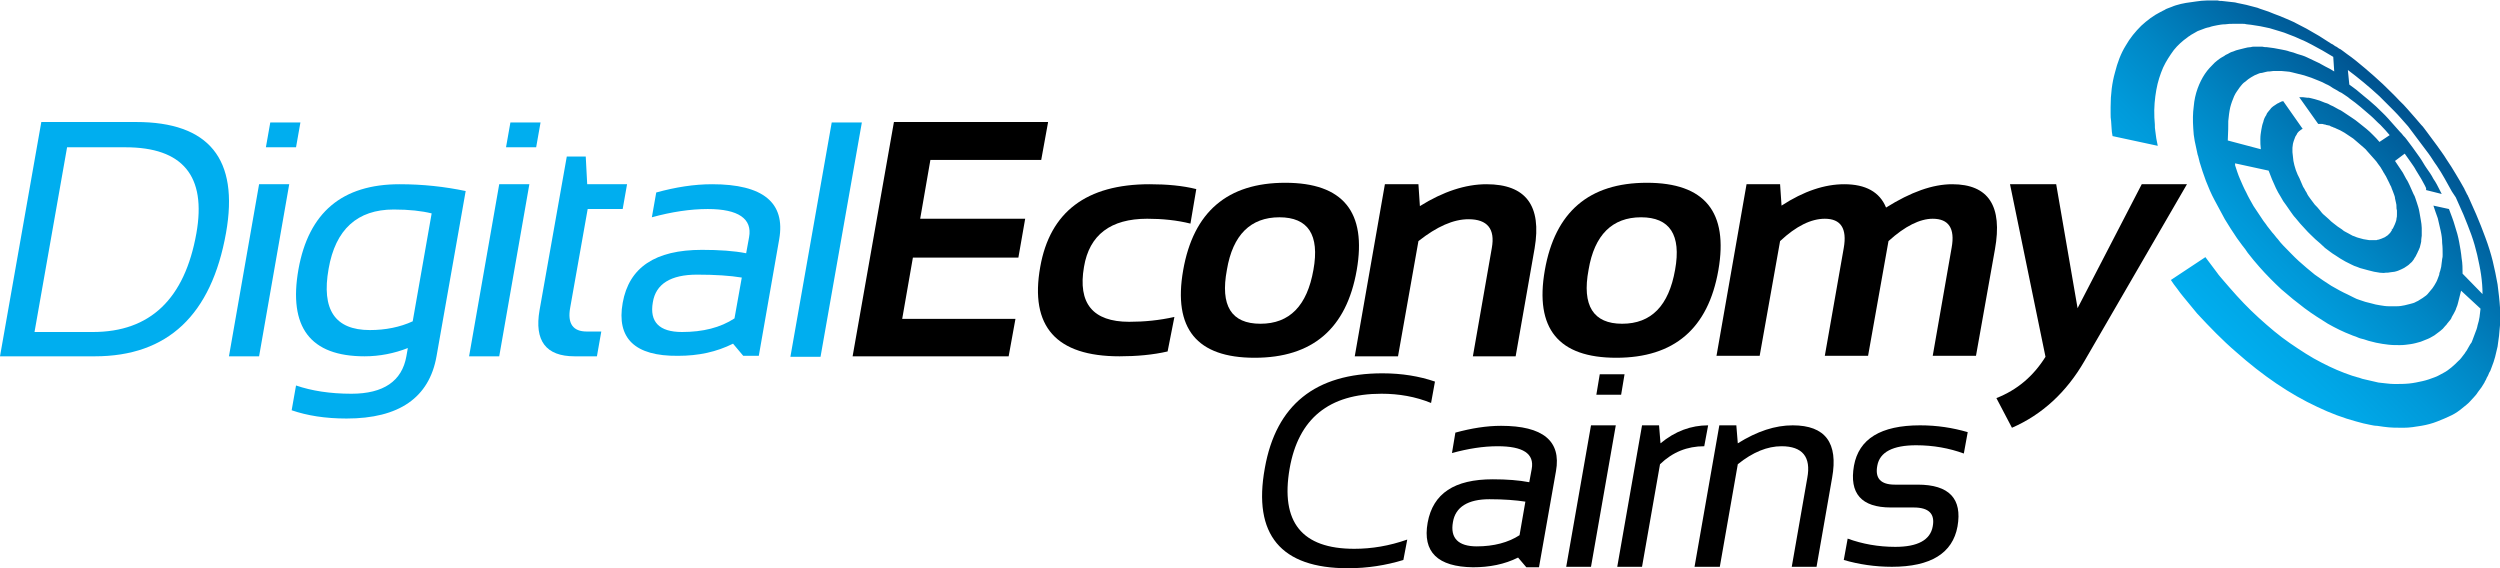 <?xml version="1.0" encoding="utf-8"?>
<!-- Generator: Adobe Illustrator 19.0.0, SVG Export Plug-In . SVG Version: 6.00 Build 0)  -->
<!DOCTYPE svg PUBLIC "-//W3C//DTD SVG 1.1//EN" "http://www.w3.org/Graphics/SVG/1.1/DTD/svg11.dtd">
<svg version="1.1" id="Layer_1" xmlns="http://www.w3.org/2000/svg" xmlns:xlink="http://www.w3.org/1999/xlink" x="0px" y="0px"
	 width="514.3px" height="116.9px" viewBox="0 0 514.3 116.9" style="enable-background:new 0 0 514.3 116.9;" xml:space="preserve"
	>
<style type="text/css">
	.Arched_x0020_Green{fill:url(#SVGID_1_);stroke:#FFFFFF;stroke-width:0.25;stroke-miterlimit:1;}
	.st0{fill:#00AEEF;}
	.st1{fill:url(#SVGID_2_);}
</style>
<linearGradient id="SVGID_1_" gradientUnits="userSpaceOnUse" x1="-40.809" y1="522.922" x2="-40.102" y2="522.215">
	<stop  offset="0" style="stop-color:#20AC4B"/>
	<stop  offset="0.983" style="stop-color:#19361A"/>
</linearGradient>
<g>
	<g>
		<path class="st0" d="M0,73.3l8.5-48.2H28c15,0,21.2,7.6,18.5,22.8c-3,16.9-12,25.4-27,25.4H0z M19.1,68.3
			c11.8,0,18.9-6.8,21.3-20.3c2.1-11.8-2.8-17.7-14.6-17.7h-12L7.1,68.3H19.1z"/>
		<path class="st0" d="M59.5,37.9l-6.2,35.4h-6.2l6.2-35.4H59.5z M61.8,25.2l-0.9,5.1h-6.2l0.9-5.1H61.8z"/>
		<path class="st0" d="M89.8,73.3c-1.5,8.5-7.7,12.8-18.5,12.8c-4.4,0-8.1-0.6-11.3-1.7l0.9-5.1c3.2,1.1,7,1.7,11.4,1.7
			c6.6,0,10.4-2.6,11.3-7.7l0.3-1.7c-2.8,1.1-5.8,1.7-8.9,1.7c-11.2,0-15.7-6-13.6-17.9c2.1-11.7,9-17.5,20.8-17.5
			c4.8,0,9.3,0.5,13.6,1.4L89.8,73.3z M88.8,43.9c-2-0.5-4.6-0.8-7.8-0.8c-7.5,0-12,4.1-13.4,12.2c-1.5,8.4,1.3,12.6,8.5,12.6
			c3.2,0,6.2-0.6,8.8-1.8L88.8,43.9z"/>
		<path class="st0" d="M108.9,37.9l-6.2,35.4h-6.2l6.2-35.4H108.9z M111.2,25.2l-0.9,5.1h-6.2l0.9-5.1H111.2z"/>
		<path class="st0" d="M116.6,32.2h3.9l0.3,5.7h8.2l-0.9,5.1h-7.2l-3.6,20.3c-0.6,3.3,0.6,4.9,3.4,4.9h3l-0.9,5.1h-4.6
			c-5.9,0-8.3-3.2-7.2-9.5L116.6,32.2z"/>
		<path class="st0" d="M128.1,62.3c1.3-7.3,6.7-10.9,16.3-10.9c3.5,0,6.6,0.2,9.1,0.7l0.6-3.3c0.7-3.8-2.2-5.8-8.5-5.8
			c-3.6,0-7.5,0.6-11.5,1.7l0.9-5.1c4-1.1,7.8-1.7,11.5-1.7c10.5,0,15.1,3.8,13.8,11.3l-4.2,24h-3.2l-2.1-2.5
			c-3.4,1.7-7.1,2.5-11.3,2.5C130.6,73.3,126.8,69.6,128.1,62.3z M143.4,56.5c-5.4,0-8.5,1.9-9.1,5.7c-0.7,4,1.3,6.1,6,6.1
			c4.3,0,7.9-0.9,10.8-2.8l1.5-8.4C150.2,56.7,147.1,56.5,143.4,56.5z"/>
		<path class="st0" d="M177.3,25.2l-8.5,48.2h-6.2l8.5-48.2H177.3z"/>
		<path d="M215.6,25.2l-1.4,7.7h-22.8L189.3,45h21.6l-1.4,8h-21.7l-2.2,12.6h23.3l-1.4,7.7h-32.1l8.5-48.2H215.6z"/>
		<path d="M240.2,72.3c-3,0.7-6.4,1-9.9,1c-13,0-18.5-6.1-16.3-18.4c2-11.3,9.5-17,22.5-17c3.6,0,6.8,0.3,9.6,1l-1.2,7.1
			c-2.8-0.7-5.8-1-8.9-1c-7.5,0-11.9,3.3-13,9.9c-1.3,7.5,1.8,11.3,9.3,11.3c3.1,0,6.2-0.3,9.3-1L240.2,72.3z"/>
		<path d="M243.4,55.6c2.1-12,9.1-18,21-18c11.9,0,16.8,6,14.7,18c-2.1,12-9.1,18-21,18C246.2,73.6,241.3,67.6,243.4,55.6z
			 M259.3,66.6c6,0,9.6-3.7,10.9-11.1c1.3-7.2-1.1-10.8-7-10.8c-5.9,0-9.6,3.6-10.8,10.8C251,62.9,253.3,66.6,259.3,66.6z"/>
		<path d="M278.7,73.3l6.2-35.4h6.9l0.3,4.5c4.8-3,9.4-4.5,13.7-4.5c8.1,0,11.4,4.4,9.9,13.2l-3.9,22.2H303l3.9-22.3
			c0.7-3.9-0.9-5.9-4.8-5.9c-3.1,0-6.5,1.5-10.3,4.5l-4.2,23.7H278.7z"/>
		<path d="M317.8,55.6c2.1-12,9.1-18,21-18c11.9,0,16.8,6,14.7,18c-2.1,12-9.1,18-21,18C320.6,73.6,315.7,67.6,317.8,55.6z
			 M333.7,66.6c6,0,9.6-3.7,10.9-11.1c1.3-7.2-1.1-10.8-7-10.8s-9.6,3.6-10.8,10.8C325.4,62.9,327.8,66.6,333.7,66.6z"/>
		<path d="M353.1,73.3l6.2-35.4h6.9l0.3,4.4c4.6-3,8.9-4.4,12.9-4.4c4.4,0,7.3,1.6,8.6,4.8c5.1-3.2,9.6-4.8,13.6-4.8
			c7.5,0,10.4,4.5,8.8,13.4l-3.9,21.9h-8.9l3.9-22.3c0.7-3.9-0.6-5.9-3.9-5.9c-2.6,0-5.7,1.5-9.1,4.6l-4.2,23.6h-8.9l3.9-22.2
			c0.7-4-0.6-6-3.9-6c-2.8,0-5.9,1.5-9.2,4.6l-4.2,23.6H353.1z"/>
		<path d="M413.5,37.9h9.5l4.4,25.5l13.2-25.5h9.3l-21.1,36.4c-3.7,6.4-8.7,11-14.9,13.7l-3.2-6.1c4.3-1.7,7.6-4.5,10.1-8.5
			L413.5,37.9z"/>
	</g>
	<g>
		<g>
			<path d="M288.7,115.2c-3.6,1.1-7.4,1.7-11.4,1.7c-13.8,0-19.6-6.9-17.1-20.6c2.3-13,10.4-19.5,24.2-19.5c4,0,7.6,0.6,10.8,1.7
				l-0.8,4.4c-3.2-1.3-6.6-1.9-10.2-1.9c-10.8,0-17.1,5.1-18.9,15.4c-1.9,11,2.5,16.5,13.3,16.5c3.6,0,7.2-0.6,10.9-1.9L288.7,115.2
				z"/>
			<path d="M293.7,107.5c1.1-6,5.5-8.9,13.4-8.9c2.9,0,5.4,0.2,7.5,0.6l0.5-2.7c0.6-3.2-1.8-4.7-7-4.7c-3,0-6.1,0.5-9.4,1.4l0.7-4.2
				c3.3-0.9,6.4-1.4,9.4-1.4c8.6,0,12.4,3.1,11.3,9.3l-3.5,19.8H314l-1.7-2c-2.8,1.4-5.9,2-9.3,2
				C295.8,116.6,292.6,113.6,293.7,107.5z M306.4,102.7c-4.4,0-7,1.6-7.5,4.7c-0.6,3.3,1.1,5,4.9,5c3.5,0,6.5-0.8,8.8-2.3l1.2-6.9
				C311.9,102.9,309.4,102.7,306.4,102.7z"/>
			<path d="M332.4,87.5l-5.1,29.1h-5.1l5.1-29.1H332.4z M334.2,77l-0.7,4.2h-5.1l0.7-4.2H334.2z"/>
			<path d="M332.7,116.6l5.1-29.1h3.5l0.3,3.7c3-2.5,6.3-3.7,9.8-3.7l-0.8,4.3c-3.5,0-6.5,1.2-9.1,3.7l-3.7,21.1H332.7z"/>
			<path d="M348.6,116.6l5.1-29.1h3.5l0.3,3.7c4-2.5,7.7-3.7,11.3-3.7c6.7,0,9.4,3.6,8.1,10.8l-3.2,18.3h-5.1l3.2-18.3
				c0.8-4.3-1-6.5-5.3-6.5c-2.9,0-5.9,1.2-9,3.7l-3.7,21.1H348.6z"/>
			<path d="M379.3,115.2l0.8-4.4c3,1.1,6.3,1.7,9.8,1.7c4.6,0,7.2-1.4,7.7-4.2c0.5-2.6-0.8-3.9-3.9-3.9H389c-6.1,0-8.6-2.9-7.6-8.6
				c1-5.5,5.5-8.3,13.6-8.3c3.5,0,6.7,0.5,9.8,1.4l-0.8,4.4c-3-1.1-6.3-1.7-9.8-1.7c-4.8,0-7.5,1.4-8,4.2c-0.5,2.6,0.7,3.9,3.6,3.9
				h4.7c6.5,0,9.2,2.9,8.2,8.6c-1,5.5-5.5,8.3-13.5,8.3C385.7,116.6,382.4,116.1,379.3,115.2z"/>
		</g>
	</g>
	<g>
		<linearGradient id="SVGID_2_" gradientUnits="userSpaceOnUse" x1="452.887" y1="65.234" x2="507.597" y2="10.525">
			<stop  offset="0" style="stop-color:#00AEEF"/>
			<stop  offset="0.105" style="stop-color:#00A7E7"/>
			<stop  offset="0.251" style="stop-color:#009ADA"/>
			<stop  offset="0.42" style="stop-color:#0087C5"/>
			<stop  offset="0.606" style="stop-color:#006DAA"/>
			<stop  offset="0.805" style="stop-color:#004F8C"/>
			<stop  offset="1" style="stop-color:#002E6E"/>
		</linearGradient>
		<path class="st1" d="M460,72.4c2.7,2.4,5.5,4.6,8.3,6.5c2.8,1.9,5.6,3.5,8.4,4.8c2.7,1.3,5.4,2.3,8,3c0.5,0.1,1,0.3,1.5,0.4
			c0.5,0.1,1,0.2,1.4,0.3c0.5,0.1,0.9,0.2,1.4,0.2c0.5,0.1,0.9,0.1,1.4,0.2c1.4,0.2,2.7,0.2,4,0.2c1.3,0,2.5-0.2,3.7-0.4
			c1.2-0.2,2.3-0.5,3.3-0.9c1-0.4,2-0.8,3-1.3c0.8-0.4,1.5-0.9,2.1-1.4c0.6-0.5,1.3-1,1.8-1.6c0.5-0.6,1.1-1.1,1.5-1.8
			c0.5-0.6,0.9-1.2,1.3-1.9c0.1-0.3,0.3-0.5,0.4-0.8c0.1-0.3,0.3-0.5,0.4-0.8c0.1-0.3,0.2-0.5,0.4-0.8c0.1-0.3,0.2-0.5,0.3-0.8
			c0.3-0.7,0.5-1.4,0.7-2.1c0.2-0.7,0.3-1.4,0.5-2.1c0.1-0.7,0.2-1.4,0.3-2.2c0.1-0.7,0.1-1.5,0.2-2.2c0-0.3,0-0.6,0-0.9
			c0-0.3,0-0.6,0-0.9c0-0.3,0-0.6,0-0.9c0-0.3,0-0.6,0-0.9c-0.1-1.6-0.3-3.2-0.5-4.8c-0.3-1.6-0.6-3.2-1-4.8
			c-0.4-1.6-0.9-3.2-1.5-4.8c-0.6-1.6-1.2-3.2-1.9-4.8c-0.1-0.3-0.3-0.6-0.4-0.9c-0.1-0.3-0.3-0.6-0.4-0.9c-0.1-0.3-0.3-0.6-0.4-0.9
			c-0.1-0.3-0.3-0.6-0.4-0.9c-0.1-0.1-0.1-0.3-0.2-0.4c-0.1-0.1-0.2-0.3-0.2-0.4c-0.1-0.1-0.2-0.3-0.2-0.4c-0.1-0.1-0.2-0.3-0.2-0.4
			c-0.6-1.1-1.2-2.1-1.8-3.1c-0.6-1-1.2-2-1.9-3c-0.6-1-1.3-1.9-2-2.9c-0.7-0.9-1.3-1.8-2-2.7c-0.2-0.3-0.4-0.5-0.6-0.8
			c-0.2-0.3-0.4-0.5-0.6-0.7c-0.2-0.2-0.4-0.5-0.6-0.7c-0.2-0.2-0.4-0.5-0.6-0.7c-1.1-1.2-2.1-2.5-3.3-3.6c-1.1-1.2-2.3-2.3-3.4-3.4
			c-1.2-1.1-2.4-2.2-3.6-3.2c-1.3-1.1-2.5-2.1-3.8-3c-0.3-0.2-0.5-0.4-0.8-0.6c-0.3-0.2-0.5-0.4-0.8-0.5c-0.3-0.2-0.5-0.4-0.8-0.5
			c-0.3-0.2-0.5-0.4-0.8-0.5c-0.8-0.5-1.7-1.1-2.5-1.6c-0.9-0.5-1.7-1-2.6-1.5c-0.9-0.5-1.8-0.9-2.7-1.4c-0.9-0.4-1.8-0.8-2.8-1.2
			l0,0c-0.8-0.3-1.6-0.6-2.3-0.9c-0.8-0.3-1.6-0.5-2.3-0.8c-0.8-0.2-1.6-0.4-2.3-0.6c-0.8-0.2-1.6-0.3-2.3-0.5
			c-0.3,0-0.6-0.1-0.9-0.1c-0.3,0-0.6-0.1-0.9-0.1c-0.3,0-0.6-0.1-0.9-0.1c-0.3,0-0.6,0-0.9-0.1c-0.7,0-1.5,0-2.2,0
			c-0.7,0-1.5,0.1-2.2,0.2c-0.7,0.1-1.4,0.2-2.1,0.3c-0.7,0.1-1.4,0.3-2.1,0.5c-0.3,0.1-0.6,0.2-0.8,0.3c-0.3,0.1-0.5,0.2-0.8,0.3
			c-0.3,0.1-0.5,0.2-0.8,0.4c-0.3,0.1-0.5,0.3-0.8,0.4c-1.4,0.7-2.7,1.7-3.9,2.8c-1.2,1.2-2.3,2.5-3.2,4.1c-1,1.6-1.7,3.5-2.2,5.5
			c-0.6,2.1-0.9,4.5-0.9,7.1c0,0.5,0,0.9,0,1.4c0,0.5,0,1,0.1,1.5c0,0.5,0.1,1,0.1,1.5c0,0.5,0.1,1,0.2,1.6l0,0l9.3,2
			c-0.1-0.5-0.2-1-0.3-1.5c-0.1-0.5-0.1-1-0.2-1.5c-0.1-0.5-0.1-0.9-0.1-1.4c0-0.5-0.1-0.9-0.1-1.4c-0.1-2.1,0.1-4,0.4-5.7
			c0.3-1.7,0.8-3.2,1.4-4.6c0.6-1.3,1.4-2.5,2.2-3.6c0.8-1,1.8-1.9,2.8-2.6c0.2-0.2,0.5-0.3,0.7-0.5c0.2-0.1,0.5-0.3,0.7-0.4
			c0.2-0.1,0.5-0.3,0.7-0.4c0.3-0.1,0.5-0.2,0.8-0.3c0.5-0.2,1-0.4,1.6-0.5c0.5-0.2,1.1-0.3,1.6-0.4c0.5-0.1,1.1-0.2,1.7-0.2
			c0.6-0.1,1.1-0.1,1.7-0.1c0.3,0,0.6,0,0.9,0c0.3,0,0.6,0,0.9,0c0.3,0,0.6,0,0.9,0.1c0.3,0,0.6,0.1,0.9,0.1
			c0.6,0.1,1.3,0.2,1.9,0.3c0.6,0.1,1.3,0.3,1.9,0.4c0.6,0.2,1.3,0.4,2,0.6c0.7,0.2,1.3,0.4,2,0.7c0.8,0.3,1.6,0.6,2.4,1
			c0.8,0.3,1.5,0.7,2.3,1.1c0.7,0.4,1.5,0.8,2.2,1.2c0.7,0.4,1.5,0.9,2.2,1.3l0.2,3c-0.6-0.4-1.2-0.7-1.8-1c-0.6-0.3-1.2-0.7-1.9-1
			c-0.6-0.3-1.3-0.6-1.9-0.9c-0.6-0.3-1.3-0.5-2-0.7c-0.5-0.2-1.1-0.4-1.6-0.5c-0.5-0.2-1.1-0.3-1.6-0.4c-0.5-0.1-1-0.2-1.6-0.3
			c-0.5-0.1-1-0.1-1.5-0.2c-0.3,0-0.6,0-0.9-0.1c-0.3,0-0.6,0-0.8,0c-0.3,0-0.6,0-0.8,0c-0.3,0-0.5,0-0.8,0.1
			c-0.4,0-0.8,0.1-1.2,0.2c-0.4,0.1-0.8,0.2-1.2,0.3c-0.4,0.1-0.8,0.2-1.2,0.4c-0.4,0.1-0.8,0.3-1.1,0.5c-0.2,0.1-0.5,0.2-0.7,0.4
			c-0.2,0.1-0.5,0.3-0.7,0.4c-0.2,0.1-0.4,0.3-0.7,0.5c-0.2,0.2-0.4,0.3-0.6,0.5c-0.7,0.7-1.4,1.4-2,2.3c-0.6,0.9-1.1,1.9-1.5,3
			c-0.4,1.1-0.7,2.4-0.8,3.7c-0.2,1.4-0.2,2.9-0.1,4.5c0,0.4,0.1,0.9,0.1,1.3c0.1,0.4,0.1,0.9,0.2,1.3c0.1,0.5,0.2,0.9,0.3,1.4
			c0.1,0.5,0.2,1,0.3,1.4c0,0.1,0.1,0.2,0.1,0.3c0,0.1,0.1,0.2,0.1,0.4c0,0.1,0.1,0.2,0.1,0.4c0,0.1,0.1,0.2,0.1,0.4
			c0.4,1.3,0.8,2.6,1.3,3.9c0.5,1.3,1.1,2.7,1.8,4c0.7,1.3,1.4,2.6,2.1,3.9c0.8,1.3,1.6,2.6,2.5,3.9c0.4,0.5,0.7,1,1.1,1.5
			c0.4,0.5,0.8,1,1.1,1.5c0.4,0.5,0.8,1,1.2,1.5c0.4,0.5,0.8,0.9,1.2,1.4c1.4,1.6,3,3.2,4.5,4.6c1.6,1.4,3.2,2.7,4.8,3.9
			c1.6,1.2,3.2,2.2,4.8,3.2c1.6,0.9,3.2,1.7,4.8,2.3c0.4,0.2,0.9,0.3,1.3,0.5c0.4,0.2,0.9,0.3,1.3,0.4c0.4,0.1,0.8,0.3,1.3,0.4
			c0.4,0.1,0.8,0.2,1.2,0.3c0.9,0.2,1.7,0.3,2.5,0.4c0.8,0.1,1.6,0.1,2.4,0.1c0.8,0,1.5-0.1,2.2-0.2c0.7-0.1,1.4-0.3,2.1-0.5
			c0.5-0.2,1-0.4,1.5-0.6c0.5-0.2,0.9-0.5,1.3-0.7c0.4-0.3,0.8-0.6,1.2-0.9c0.4-0.3,0.7-0.6,1-1c0.2-0.2,0.4-0.4,0.5-0.6
			c0.2-0.2,0.3-0.4,0.5-0.6c0.2-0.2,0.3-0.4,0.4-0.7c0.1-0.2,0.3-0.5,0.4-0.7c0.2-0.4,0.4-0.7,0.5-1.1c0.2-0.4,0.3-0.8,0.4-1.2
			c0.1-0.4,0.2-0.8,0.3-1.2c0.1-0.4,0.2-0.8,0.3-1.2l4,3.7c-0.1,0.6-0.1,1.1-0.2,1.7c-0.1,0.6-0.2,1.1-0.4,1.7
			c-0.1,0.6-0.3,1.1-0.5,1.6c-0.2,0.5-0.4,1.1-0.6,1.6c-0.1,0.3-0.2,0.5-0.4,0.7c-0.1,0.2-0.3,0.5-0.4,0.7c-0.1,0.2-0.3,0.5-0.4,0.7
			c-0.2,0.2-0.3,0.5-0.5,0.7c-0.4,0.5-0.7,1-1.2,1.4c-0.4,0.4-0.9,0.9-1.4,1.3c-0.5,0.4-1,0.8-1.6,1.1c-0.6,0.3-1.2,0.7-1.8,0.9
			c-0.8,0.3-1.6,0.6-2.5,0.8c-0.9,0.2-1.8,0.4-2.8,0.5c-1,0.1-2,0.1-3,0.1c-1.1,0-2.1-0.2-3.3-0.3c-0.4-0.1-0.9-0.2-1.3-0.3
			c-0.4-0.1-0.9-0.2-1.3-0.3c-0.5-0.1-0.9-0.2-1.4-0.4c-0.5-0.1-0.9-0.3-1.4-0.4c-2.1-0.7-4.2-1.6-6.3-2.7c-2.2-1.1-4.3-2.5-6.5-4
			c-2.2-1.5-4.3-3.3-6.4-5.2c-2.1-1.9-4.1-4-6-6.2c-0.4-0.5-0.9-1-1.3-1.5c-0.4-0.5-0.9-1-1.3-1.6c-0.4-0.5-0.8-1.1-1.2-1.6
			c-0.4-0.5-0.8-1.1-1.2-1.6l-7.1,4.7c0.4,0.6,0.8,1.2,1.3,1.8c0.4,0.6,0.9,1.2,1.3,1.7c0.5,0.6,0.9,1.1,1.4,1.7
			c0.5,0.6,0.9,1.1,1.4,1.7C454.6,67.3,457.2,70,460,72.4z M458.4,24.9c0.1-1,0.2-1.9,0.4-2.8c0.2-0.8,0.5-1.6,0.8-2.3
			c0.3-0.7,0.8-1.3,1.2-1.9c0.2-0.2,0.3-0.4,0.5-0.6c0.2-0.2,0.4-0.4,0.6-0.5c0.2-0.2,0.4-0.3,0.6-0.5c0.2-0.1,0.4-0.3,0.6-0.4
			c0.2-0.1,0.5-0.3,0.7-0.4c0.2-0.1,0.5-0.2,0.7-0.3c0.2-0.1,0.5-0.2,0.8-0.2c0.3-0.1,0.5-0.1,0.8-0.2c0.3-0.1,0.5-0.1,0.8-0.1
			c0.3,0,0.5-0.1,0.8-0.1c0.3,0,0.5,0,0.8,0c0.3,0,0.6,0,0.8,0c0.4,0,0.7,0.1,1.1,0.1c0.4,0,0.8,0.1,1.2,0.2
			c0.4,0.1,0.8,0.2,1.2,0.3c0.4,0.1,0.8,0.2,1.2,0.3c0.5,0.2,1,0.3,1.5,0.5c0.5,0.2,1,0.4,1.5,0.6c0.5,0.2,1,0.4,1.5,0.7
			c0.5,0.2,1,0.5,1.4,0.8c0.3,0.2,0.6,0.3,0.9,0.5c0.3,0.2,0.6,0.4,0.9,0.5c0.3,0.2,0.6,0.4,0.9,0.6c0.3,0.2,0.6,0.4,0.8,0.6
			c0.7,0.5,1.5,1.1,2.2,1.7c0.7,0.6,1.4,1.2,2.1,1.8c0.7,0.6,1.3,1.3,2,1.9c0.7,0.7,1.3,1.4,1.9,2.1l-2.1,1.4
			c-0.4-0.5-0.9-1-1.3-1.4c-0.5-0.5-0.9-0.9-1.4-1.3c-0.5-0.4-1-0.8-1.5-1.2c-0.5-0.4-1-0.8-1.5-1.1c-0.3-0.2-0.6-0.4-0.9-0.6
			c-0.3-0.2-0.6-0.4-0.9-0.6c-0.3-0.2-0.6-0.4-0.9-0.5c-0.3-0.2-0.6-0.3-0.9-0.5c-0.3-0.2-0.7-0.3-1-0.5c-0.3-0.2-0.7-0.3-1-0.4
			c-0.3-0.1-0.7-0.3-1-0.4c-0.3-0.1-0.7-0.2-1-0.3c-0.3-0.1-0.5-0.1-0.8-0.2c-0.3-0.1-0.5-0.1-0.8-0.1c-0.3,0-0.5-0.1-0.8-0.1
			c-0.3,0-0.5,0-0.8,0l3.9,5.5c0.1,0,0.2,0,0.4,0c0.1,0,0.2,0,0.4,0c0.1,0,0.2,0,0.4,0.1c0.1,0,0.3,0,0.4,0.1c0.2,0,0.4,0.1,0.5,0.1
			c0.2,0,0.4,0.1,0.5,0.2c0.2,0.1,0.4,0.1,0.5,0.2c0.2,0.1,0.4,0.1,0.5,0.2c0.3,0.1,0.6,0.3,0.9,0.4c0.3,0.2,0.6,0.3,0.9,0.5
			c0.3,0.2,0.6,0.4,0.9,0.6c0.3,0.2,0.6,0.4,0.9,0.6c0.2,0.2,0.5,0.4,0.7,0.6c0.2,0.2,0.5,0.4,0.7,0.6c0.2,0.2,0.5,0.4,0.7,0.6
			c0.2,0.2,0.5,0.4,0.7,0.7c0.3,0.3,0.5,0.6,0.8,0.9c0.3,0.3,0.5,0.6,0.8,0.9c0.3,0.3,0.5,0.6,0.7,0.9c0.2,0.3,0.5,0.6,0.7,1
			c0.1,0.2,0.2,0.3,0.3,0.5c0.1,0.2,0.2,0.4,0.3,0.5c0.1,0.2,0.2,0.4,0.3,0.5c0.1,0.2,0.2,0.4,0.3,0.6c0,0.1,0.1,0.1,0.1,0.2
			c0,0.1,0.1,0.1,0.1,0.2c0,0.1,0.1,0.1,0.1,0.2c0,0.1,0.1,0.1,0.1,0.2c0.1,0.3,0.3,0.6,0.4,0.8c0.1,0.3,0.2,0.6,0.3,0.8
			c0.1,0.3,0.2,0.5,0.3,0.8c0.1,0.3,0.2,0.5,0.2,0.8c0.1,0.3,0.1,0.6,0.2,0.9c0.1,0.3,0.1,0.6,0.1,0.8c0,0.3,0,0.5,0.1,0.8
			c0,0.3,0,0.5,0,0.8c0,0.3,0,0.6-0.1,0.9c0,0.3-0.1,0.5-0.2,0.8c-0.1,0.3-0.2,0.5-0.3,0.7c-0.1,0.2-0.2,0.5-0.4,0.7l-0.2-0.2
			l0.2,0.3c-0.1,0.2-0.3,0.4-0.4,0.6c-0.2,0.2-0.3,0.3-0.5,0.5c-0.2,0.1-0.4,0.3-0.6,0.4c-0.2,0.1-0.5,0.2-0.7,0.3
			c-0.1,0-0.2,0.1-0.3,0.1c-0.1,0-0.2,0.1-0.3,0.1c-0.1,0-0.2,0-0.4,0.1c-0.1,0-0.3,0-0.4,0c-0.2,0-0.4,0-0.5,0c-0.2,0-0.4,0-0.6,0
			c-0.2,0-0.4-0.1-0.6-0.1c-0.2,0-0.4-0.1-0.6-0.1c-0.4-0.1-0.7-0.2-1.1-0.3c-0.4-0.1-0.7-0.3-1.1-0.4c-0.4-0.2-0.7-0.4-1.1-0.6
			c-0.4-0.2-0.8-0.4-1.1-0.7c-0.3-0.2-0.6-0.4-0.9-0.6c-0.3-0.2-0.6-0.5-0.9-0.7c-0.3-0.2-0.6-0.5-0.9-0.8c-0.3-0.3-0.6-0.5-0.9-0.8
			c-0.4-0.3-0.7-0.7-1-1.1c-0.3-0.4-0.7-0.8-1-1.1c-0.3-0.4-0.6-0.8-0.9-1.2c-0.3-0.4-0.6-0.8-0.8-1.3c-0.1-0.2-0.3-0.4-0.4-0.7
			c-0.1-0.2-0.3-0.4-0.4-0.7c-0.1-0.2-0.2-0.5-0.3-0.7c-0.1-0.2-0.2-0.5-0.3-0.7c0-0.1-0.1-0.2-0.1-0.2c0-0.1-0.1-0.2-0.1-0.2
			c0-0.1-0.1-0.2-0.1-0.2c0-0.1-0.1-0.2-0.1-0.2c-0.1-0.3-0.3-0.7-0.4-1c-0.1-0.3-0.2-0.6-0.3-1c-0.1-0.3-0.1-0.6-0.2-0.9
			c0-0.3-0.1-0.6-0.1-0.9c0-0.3-0.1-0.6-0.1-0.9c0-0.3,0-0.6,0-0.9c0-0.3,0.1-0.5,0.1-0.8c0.1-0.3,0.1-0.5,0.2-0.7
			c0.1-0.3,0.2-0.5,0.3-0.8c0.1-0.2,0.3-0.4,0.4-0.7c0.2-0.2,0.3-0.4,0.5-0.5c0.2-0.2,0.4-0.3,0.6-0.4l0.2,0.2l-0.2-0.2l-4-5.7
			c-0.1,0-0.3,0.1-0.4,0.1c-0.1,0.1-0.2,0.1-0.4,0.2c-0.1,0.1-0.2,0.1-0.4,0.2c-0.1,0.1-0.2,0.1-0.3,0.2c-0.2,0.1-0.4,0.3-0.6,0.4
			c-0.2,0.2-0.4,0.3-0.5,0.5c-0.2,0.2-0.3,0.4-0.5,0.6c-0.2,0.2-0.3,0.4-0.4,0.7c-0.3,0.4-0.5,0.9-0.6,1.4c-0.2,0.5-0.3,1-0.4,1.6
			c-0.1,0.6-0.2,1.2-0.2,1.9c0,0.7,0,1.4,0.1,2.1l-6.8-1.8C458.4,27,458.4,25.9,458.4,24.9z M506.6,56.3c0-1,0-2.1-0.2-3.2
			c-0.1-1.1-0.3-2.2-0.5-3.3c-0.2-1.1-0.5-2.2-0.9-3.4c-0.3-1.1-0.8-2.3-1.2-3.4l-3.2-0.7c0.3,0.9,0.6,1.8,0.9,2.6
			c0.2,0.9,0.4,1.7,0.6,2.6c0.2,0.9,0.3,1.7,0.3,2.5c0.1,0.8,0.1,1.6,0.1,2.4c0,0.3,0,0.6-0.1,0.9c0,0.3-0.1,0.6-0.1,0.8
			c0,0.3-0.1,0.5-0.1,0.8c-0.1,0.3-0.1,0.5-0.2,0.8c-0.1,0.3-0.2,0.5-0.2,0.8c-0.1,0.3-0.2,0.5-0.3,0.8c-0.1,0.3-0.2,0.5-0.3,0.7
			c-0.1,0.2-0.3,0.5-0.4,0.7c-0.1,0.2-0.3,0.4-0.4,0.6c-0.2,0.2-0.3,0.4-0.5,0.6c-0.2,0.2-0.3,0.4-0.5,0.6c-0.2,0.2-0.4,0.4-0.6,0.5
			c-0.3,0.2-0.5,0.4-0.9,0.6c-0.3,0.2-0.6,0.4-0.9,0.5c-0.3,0.2-0.7,0.3-1.1,0.4c-0.4,0.1-0.8,0.2-1.2,0.3c-0.5,0.1-1,0.2-1.6,0.2
			c-0.5,0-1.1,0-1.7,0c-0.6,0-1.2-0.1-1.8-0.2c-0.6-0.1-1.2-0.2-1.8-0.4c-0.4-0.1-0.8-0.2-1.2-0.3c-0.4-0.1-0.8-0.3-1.2-0.4
			c-0.4-0.1-0.8-0.3-1.2-0.5c-0.4-0.2-0.8-0.4-1.2-0.6c-1.1-0.5-2.2-1.1-3.4-1.8c-1.1-0.7-2.3-1.5-3.4-2.3c-1.1-0.9-2.2-1.8-3.3-2.8
			c-1.1-1-2.1-2.1-3.2-3.2c-0.4-0.4-0.8-0.9-1.1-1.3c-0.4-0.4-0.7-0.9-1.1-1.3c-0.4-0.5-0.7-0.9-1.1-1.4c-0.3-0.5-0.7-0.9-1-1.4
			c-0.6-0.9-1.2-1.8-1.8-2.7c-0.5-0.9-1.1-1.9-1.5-2.8c-0.5-0.9-0.9-1.9-1.3-2.8c-0.4-0.9-0.7-1.9-1-2.8c0,0,0-0.1,0-0.1
			c0,0,0-0.1,0-0.1c0,0,0-0.1,0-0.1c0,0,0-0.1,0-0.1l6.9,1.5c0.2,0.6,0.5,1.2,0.7,1.8c0.3,0.6,0.5,1.2,0.8,1.8
			c0.3,0.6,0.6,1.2,1,1.8c0.3,0.6,0.7,1.2,1.1,1.7c0.3,0.4,0.6,0.9,0.9,1.3c0.3,0.4,0.6,0.9,1,1.3c0.3,0.4,0.7,0.8,1,1.2
			c0.4,0.4,0.7,0.8,1.1,1.2c0.6,0.7,1.3,1.3,2,2c0.7,0.6,1.4,1.2,2,1.8c0.7,0.5,1.4,1.1,2.1,1.5c0.7,0.5,1.4,0.9,2.1,1.3
			c0.4,0.2,0.8,0.4,1.2,0.6c0.4,0.2,0.8,0.4,1.2,0.5c0.4,0.2,0.8,0.3,1.2,0.4c0.4,0.1,0.8,0.2,1.1,0.3c0.4,0.1,0.8,0.2,1.2,0.3
			c0.4,0.1,0.8,0.1,1.2,0.2c0.4,0,0.8,0.1,1.1,0c0.4,0,0.7,0,1.1-0.1c0.3,0,0.5-0.1,0.8-0.1c0.3-0.1,0.5-0.1,0.7-0.2
			c0.2-0.1,0.5-0.2,0.7-0.3c0.2-0.1,0.4-0.2,0.6-0.3c0.2-0.1,0.4-0.3,0.6-0.4c0.2-0.1,0.4-0.3,0.6-0.5c0.2-0.2,0.4-0.3,0.5-0.5
			c0.2-0.2,0.3-0.4,0.4-0.6c0.1-0.1,0.1-0.2,0.2-0.3c0.1-0.1,0.1-0.2,0.2-0.4c0.1-0.1,0.1-0.2,0.2-0.4c0.1-0.1,0.1-0.3,0.2-0.4
			c0.1-0.2,0.2-0.5,0.3-0.7c0.1-0.3,0.1-0.5,0.2-0.8c0.1-0.3,0.1-0.5,0.1-0.8c0-0.3,0.1-0.6,0.1-0.8c0-0.5,0-1.1,0-1.6
			c0-0.5-0.1-1.1-0.2-1.7c-0.1-0.6-0.2-1.2-0.3-1.7c-0.1-0.6-0.3-1.2-0.5-1.8c-0.1-0.3-0.2-0.6-0.3-0.9c-0.1-0.3-0.2-0.6-0.4-0.9
			c-0.1-0.3-0.3-0.6-0.4-0.9c-0.1-0.3-0.3-0.6-0.4-0.9c0,0,0,0,0,0c0,0,0,0,0,0c0,0,0,0,0,0c0,0,0,0,0,0c-0.2-0.4-0.4-0.9-0.7-1.3
			c-0.2-0.4-0.5-0.9-0.7-1.3c-0.3-0.4-0.5-0.8-0.8-1.2c-0.3-0.4-0.5-0.8-0.8-1.2l2-1.5c0.4,0.6,0.8,1.1,1.2,1.7
			c0.4,0.6,0.8,1.1,1.1,1.7c0.4,0.6,0.7,1.2,1.1,1.8c0.3,0.6,0.7,1.2,1,1.9c0,0,0,0.1,0,0.1c0,0,0,0.1,0,0.1c0,0,0,0.1,0,0.1
			c0,0,0,0.1,0,0.1l3.2,0.8c0-0.1-0.1-0.2-0.1-0.2c0-0.1-0.1-0.2-0.1-0.2c0-0.1-0.1-0.1-0.1-0.2c0-0.1-0.1-0.1-0.1-0.2
			c-0.4-0.8-0.8-1.6-1.3-2.3c-0.4-0.8-0.9-1.5-1.4-2.2c-0.5-0.7-0.9-1.5-1.4-2.2c-0.5-0.7-1-1.4-1.5-2.1c-0.2-0.3-0.4-0.5-0.6-0.8
			c-0.2-0.3-0.4-0.5-0.6-0.8c-0.2-0.3-0.4-0.5-0.7-0.8c-0.2-0.3-0.4-0.5-0.7-0.8c-0.8-0.9-1.6-1.8-2.4-2.7c-0.8-0.9-1.7-1.7-2.5-2.5
			c-0.9-0.8-1.8-1.6-2.7-2.3c-0.9-0.8-1.8-1.5-2.8-2.2l-0.3-3c1.1,0.8,2.2,1.7,3.3,2.6c1.1,0.9,2.1,1.8,3.2,2.8c1,1,2,2,3,3
			c1,1,1.9,2.1,2.9,3.2c0.2,0.3,0.4,0.5,0.6,0.8c0.2,0.3,0.4,0.5,0.6,0.8c0.2,0.3,0.4,0.5,0.6,0.8c0.2,0.3,0.4,0.5,0.6,0.8
			c0.6,0.8,1.2,1.6,1.8,2.4c0.6,0.8,1.1,1.7,1.7,2.5c0.6,0.9,1.1,1.7,1.6,2.6c0.5,0.9,1,1.8,1.5,2.7c0.1,0.1,0.1,0.2,0.2,0.3
			c0.1,0.1,0.1,0.2,0.2,0.3c0.1,0.1,0.1,0.2,0.2,0.3c0.1,0.1,0.1,0.2,0.2,0.3c0.1,0.3,0.3,0.6,0.4,0.9c0.1,0.3,0.3,0.6,0.4,0.9
			c0.1,0.3,0.3,0.6,0.4,0.9c0.1,0.3,0.3,0.6,0.4,0.9c0.6,1.4,1.1,2.8,1.6,4.1c0.5,1.4,0.9,2.8,1.2,4.1c0.3,1.4,0.6,2.7,0.8,4.1
			c0.2,1.4,0.3,2.7,0.3,4L506.6,56.3z"/>
	</g>
</g>
</svg>
